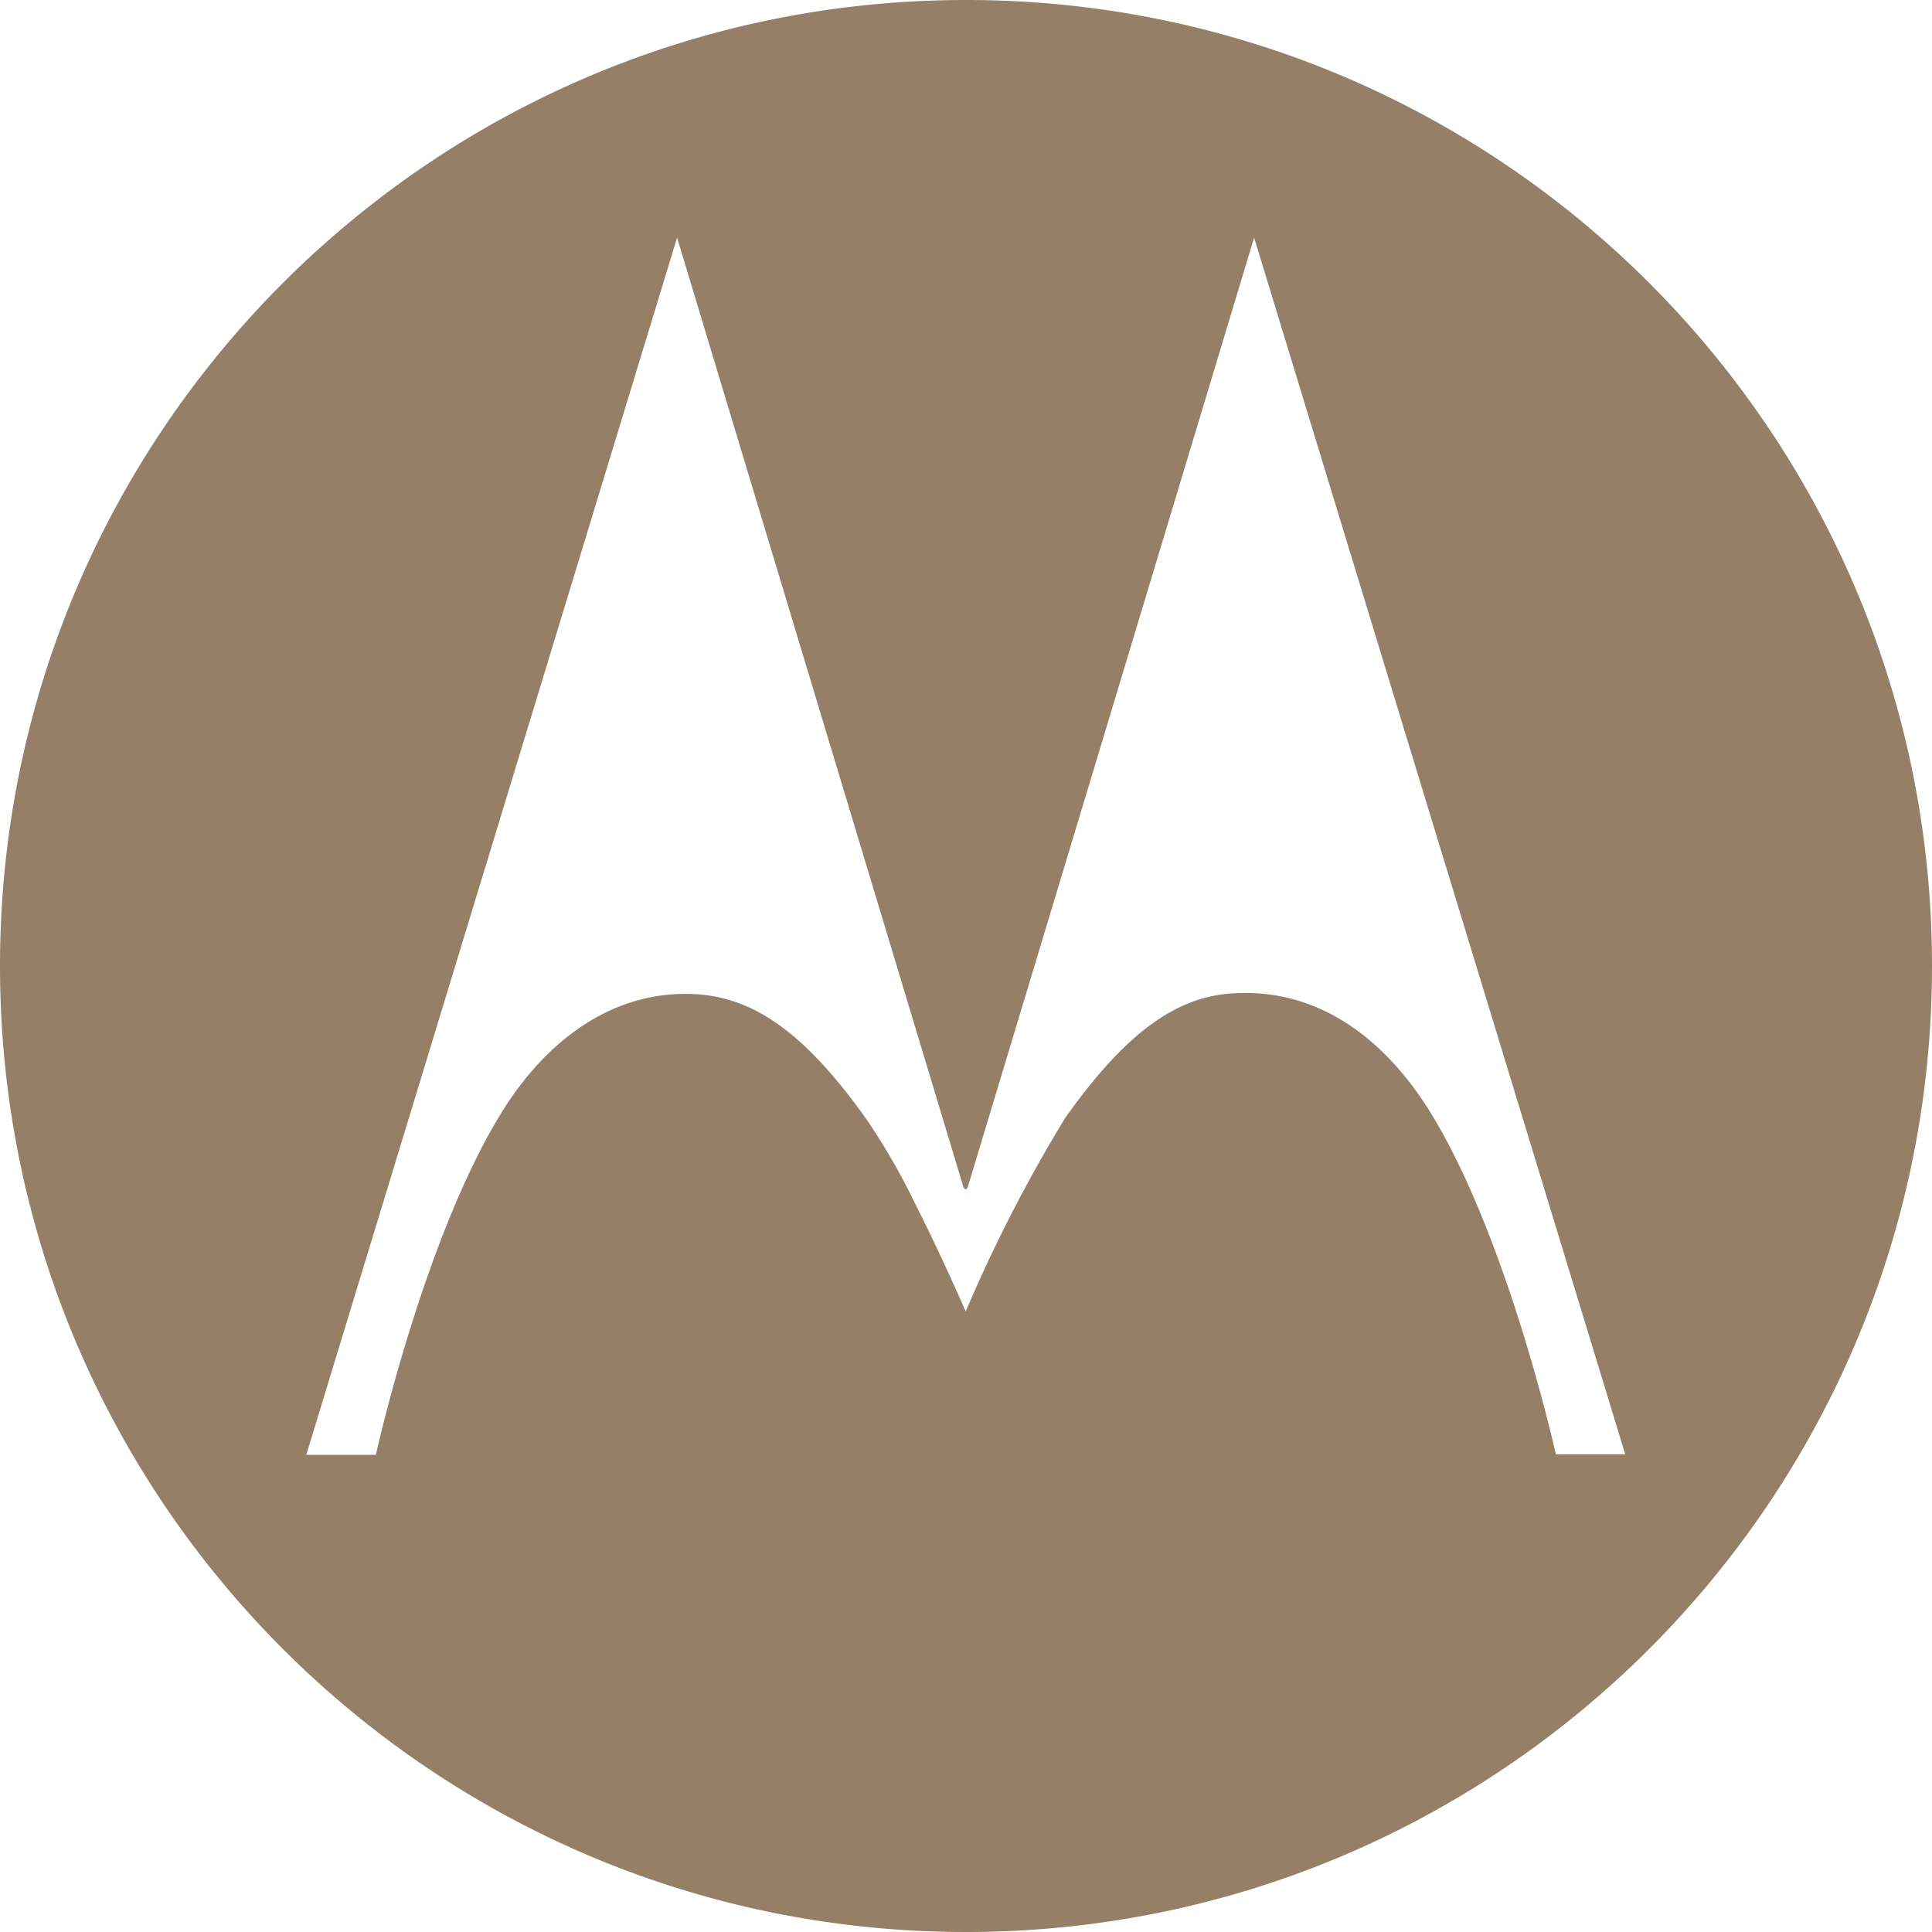 <svg role="img" width="32px" height="32px" viewBox="0 0 24 24" xmlns="http://www.w3.org/2000/svg"><title>Motorola</title><path fill="#967f67" d="M12 0C5.373 0 0 5.373 0 12s5.373 12 12 12 12-5.373 12-12C24.002 5.375 18.632.002 12.007 0H12zm7.327 18.065s-.581-2.627-1.528-4.197c-.514-.857-1.308-1.553-2.368-1.532-.745 0-1.399.423-2.2 1.553-.469.77-.882 1.573-1.235 2.403 0 0-.29-.675-.63-1.343a8.038 8.038 0 0 0-.605-1.049c-.804-1.13-1.455-1.539-2.2-1.553-1.049-.021-1.854.675-2.364 1.528-.948 1.574-1.528 4.197-1.528 4.197h-.864l4.606-15.12 3.56 11.804.024.021.024-.021 3.56-11.804 4.61 15.113h-.862z"/></svg>